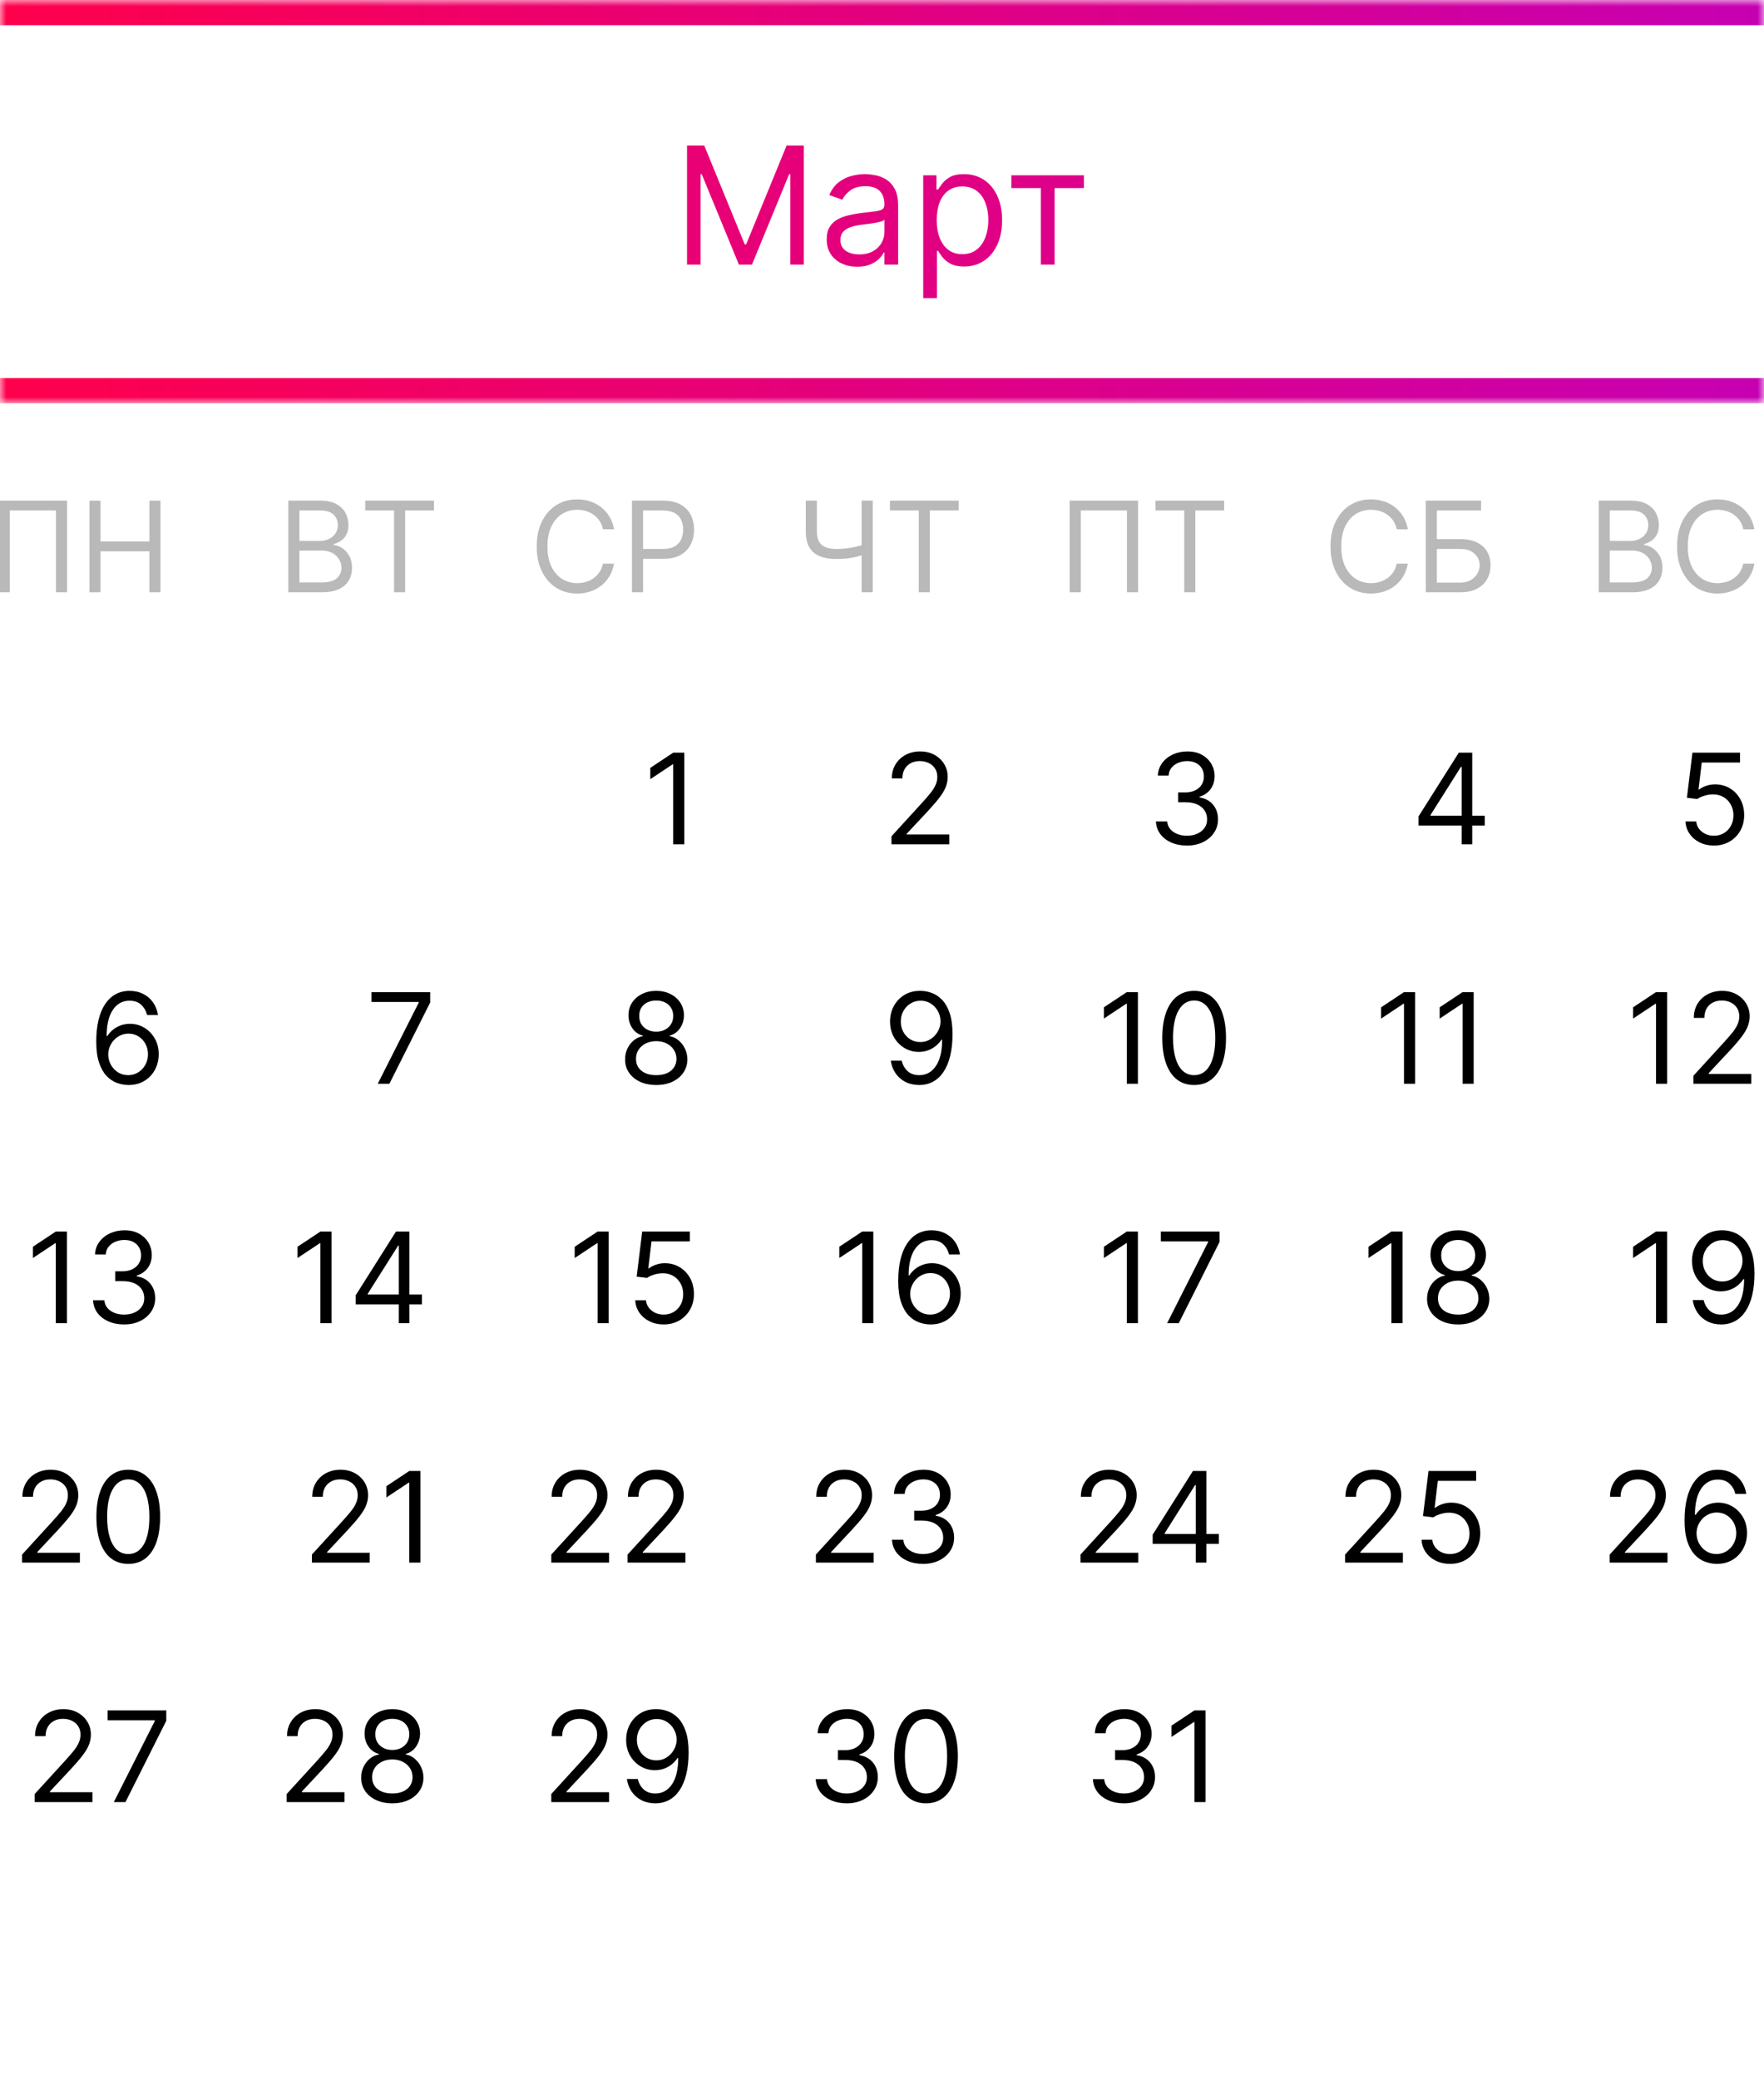 <?xml version="1.0" encoding="UTF-8"?> <svg xmlns="http://www.w3.org/2000/svg" width="140" height="165" viewBox="0 0 140 165" fill="none"><rect x="0" y="0" width="140" height="165" fill="#333333" stroke="none"/> <g clip-path="url(#clip0_1525_3372)"> <rect width="140" height="165" fill="white"></rect> <mask id="path-1-outside-1_1525_3372" maskUnits="userSpaceOnUse" x="0" y="0" width="140" height="32" fill="black"> <rect fill="white" width="140" height="32"></rect> <path d="M0 1H140V31H0V1Z"></path> </mask> <path d="M0 2H140V0H0V2ZM140 30H0V32H140V30Z" fill="url(#paint0_linear_1525_3372)" mask="url(#path-1-outside-1_1525_3372)"></path> <path d="M54.527 11.546H55.893L59.106 19.393H59.217L62.43 11.546H63.797V21H62.726V13.817H62.633L59.679 21H58.645L55.69 13.817H55.598V21H54.527V11.546ZM68.031 21.166C67.582 21.166 67.174 21.082 66.808 20.912C66.442 20.74 66.151 20.492 65.935 20.169C65.72 19.843 65.612 19.449 65.612 18.987C65.612 18.581 65.692 18.252 65.852 17.999C66.012 17.744 66.226 17.544 66.494 17.399C66.761 17.255 67.057 17.147 67.38 17.076C67.706 17.002 68.034 16.944 68.364 16.901C68.794 16.845 69.144 16.804 69.411 16.776C69.682 16.745 69.879 16.694 70.002 16.624C70.129 16.553 70.192 16.43 70.192 16.254V16.217C70.192 15.762 70.067 15.408 69.818 15.155C69.571 14.903 69.198 14.777 68.696 14.777C68.176 14.777 67.768 14.891 67.472 15.119C67.177 15.346 66.969 15.589 66.849 15.848L65.815 15.479C66 15.048 66.246 14.712 66.554 14.472C66.865 14.229 67.203 14.06 67.569 13.964C67.939 13.866 68.302 13.817 68.659 13.817C68.887 13.817 69.148 13.845 69.444 13.9C69.742 13.952 70.03 14.061 70.307 14.228C70.587 14.394 70.819 14.645 71.004 14.98C71.189 15.316 71.281 15.765 71.281 16.328V21H70.192V20.04H70.136C70.062 20.194 69.939 20.358 69.767 20.534C69.594 20.709 69.365 20.858 69.079 20.982C68.793 21.105 68.444 21.166 68.031 21.166ZM68.197 20.188C68.628 20.188 68.991 20.103 69.287 19.934C69.585 19.764 69.81 19.546 69.961 19.278C70.115 19.01 70.192 18.729 70.192 18.433V17.436C70.145 17.491 70.044 17.542 69.887 17.588C69.733 17.631 69.555 17.67 69.351 17.704C69.151 17.735 68.956 17.762 68.765 17.787C68.577 17.808 68.425 17.827 68.308 17.842C68.025 17.879 67.76 17.939 67.514 18.022C67.271 18.102 67.074 18.224 66.923 18.387C66.775 18.547 66.701 18.766 66.701 19.043C66.701 19.421 66.842 19.707 67.122 19.901C67.405 20.092 67.763 20.188 68.197 20.188ZM73.27 23.659V13.909H74.322V15.036H74.451C74.531 14.912 74.642 14.755 74.784 14.565C74.928 14.371 75.135 14.198 75.402 14.048C75.673 13.894 76.04 13.817 76.501 13.817C77.098 13.817 77.624 13.966 78.08 14.265C78.535 14.563 78.891 14.986 79.146 15.534C79.402 16.082 79.53 16.728 79.53 17.473C79.53 18.224 79.402 18.875 79.146 19.426C78.891 19.974 78.537 20.398 78.085 20.7C77.632 20.998 77.111 21.148 76.52 21.148C76.064 21.148 75.699 21.072 75.425 20.922C75.152 20.768 74.941 20.594 74.793 20.4C74.645 20.203 74.531 20.04 74.451 19.91H74.359V23.659H73.27ZM74.341 17.454C74.341 17.99 74.419 18.462 74.576 18.872C74.733 19.278 74.962 19.597 75.264 19.827C75.566 20.055 75.935 20.169 76.372 20.169C76.827 20.169 77.207 20.049 77.512 19.809C77.82 19.566 78.051 19.24 78.205 18.83C78.362 18.418 78.44 17.959 78.44 17.454C78.44 16.956 78.363 16.507 78.209 16.107C78.058 15.703 77.829 15.385 77.521 15.151C77.217 14.914 76.834 14.796 76.372 14.796C75.929 14.796 75.556 14.908 75.255 15.133C74.953 15.354 74.725 15.665 74.572 16.065C74.418 16.462 74.341 16.925 74.341 17.454ZM80.265 14.925V13.909H86.026V14.925H83.699V21H82.61V14.925H80.265Z" fill="url(#paint1_linear_1525_3372)"></path> <path d="M5.321 39.727V47H4.44V40.508H0.776V47H-0.105V39.727H5.321ZM7.097 47V39.727H7.978V42.966H11.856V39.727H12.737V47H11.856V43.747H7.978V47H7.097Z" fill="#B9B9B9"></path> <path d="M22.881 47V39.727H25.423C25.93 39.727 26.348 39.815 26.677 39.99C27.006 40.163 27.251 40.396 27.412 40.69C27.573 40.981 27.653 41.304 27.653 41.659C27.653 41.972 27.598 42.23 27.486 42.433C27.378 42.637 27.233 42.798 27.053 42.916C26.876 43.035 26.683 43.122 26.474 43.179V43.25C26.697 43.264 26.921 43.342 27.146 43.484C27.37 43.626 27.559 43.83 27.71 44.095C27.862 44.36 27.938 44.685 27.938 45.068C27.938 45.433 27.855 45.761 27.689 46.052C27.523 46.343 27.262 46.574 26.904 46.744C26.547 46.915 26.081 47 25.509 47H22.881ZM23.761 46.219H25.509C26.084 46.219 26.492 46.108 26.734 45.885C26.977 45.66 27.099 45.388 27.099 45.068C27.099 44.822 27.037 44.595 26.911 44.386C26.786 44.176 26.607 44.008 26.375 43.882C26.143 43.754 25.868 43.69 25.551 43.69H23.761V46.219ZM23.761 42.923H25.395C25.66 42.923 25.899 42.871 26.112 42.767C26.328 42.663 26.498 42.516 26.624 42.327C26.751 42.137 26.815 41.915 26.815 41.659C26.815 41.34 26.704 41.068 26.482 40.846C26.259 40.621 25.906 40.508 25.423 40.508H23.761V42.923ZM28.987 40.508V39.727H34.441V40.508H32.154V47H31.274V40.508H28.987Z" fill="#B9B9B9"></path> <path d="M48.733 42H47.852C47.8 41.747 47.709 41.524 47.579 41.332C47.451 41.141 47.295 40.98 47.11 40.849C46.928 40.717 46.725 40.617 46.503 40.551C46.28 40.485 46.048 40.452 45.807 40.452C45.367 40.452 44.968 40.563 44.61 40.785C44.255 41.008 43.972 41.336 43.761 41.769C43.553 42.202 43.449 42.734 43.449 43.364C43.449 43.993 43.553 44.525 43.761 44.958C43.972 45.391 44.255 45.719 44.61 45.942C44.968 46.164 45.367 46.276 45.807 46.276C46.048 46.276 46.28 46.242 46.503 46.176C46.725 46.11 46.928 46.012 47.11 45.881C47.295 45.749 47.451 45.587 47.579 45.395C47.709 45.201 47.8 44.978 47.852 44.727H48.733C48.667 45.099 48.546 45.432 48.371 45.725C48.196 46.019 47.978 46.269 47.717 46.474C47.457 46.678 47.164 46.833 46.84 46.94C46.518 47.046 46.174 47.099 45.807 47.099C45.187 47.099 44.635 46.948 44.152 46.645C43.669 46.342 43.289 45.911 43.012 45.352C42.735 44.794 42.597 44.131 42.597 43.364C42.597 42.597 42.735 41.934 43.012 41.375C43.289 40.816 43.669 40.385 44.152 40.082C44.635 39.779 45.187 39.628 45.807 39.628C46.174 39.628 46.518 39.681 46.84 39.788C47.164 39.894 47.457 40.05 47.717 40.256C47.978 40.46 48.196 40.709 48.371 41.002C48.546 41.293 48.667 41.626 48.733 42ZM50.156 47V39.727H52.614C53.184 39.727 53.65 39.83 54.013 40.036C54.377 40.24 54.647 40.516 54.822 40.864C54.998 41.212 55.085 41.6 55.085 42.028C55.085 42.457 54.998 42.846 54.822 43.197C54.649 43.547 54.382 43.827 54.02 44.035C53.657 44.241 53.194 44.344 52.628 44.344H50.866V43.562H52.599C52.99 43.562 53.304 43.495 53.54 43.36C53.777 43.225 53.949 43.043 54.055 42.813C54.164 42.581 54.219 42.32 54.219 42.028C54.219 41.737 54.164 41.477 54.055 41.247C53.949 41.017 53.776 40.838 53.537 40.707C53.298 40.575 52.98 40.508 52.585 40.508H51.037V47H50.156Z" fill="#B9B9B9"></path> <path d="M63.952 39.727H64.832V42.156C64.832 42.516 64.895 42.799 65.021 43.005C65.146 43.209 65.324 43.353 65.553 43.438C65.783 43.521 66.054 43.562 66.367 43.562C66.563 43.562 66.754 43.555 66.938 43.541C67.123 43.525 67.303 43.502 67.478 43.474C67.656 43.445 67.828 43.411 67.996 43.371C68.167 43.331 68.334 43.285 68.497 43.236V44.031C68.338 44.081 68.181 44.126 68.025 44.166C67.871 44.206 67.71 44.241 67.542 44.269C67.376 44.298 67.197 44.32 67.006 44.337C66.814 44.351 66.601 44.358 66.367 44.358C65.865 44.358 65.433 44.286 65.07 44.141C64.71 43.997 64.433 43.764 64.239 43.442C64.048 43.12 63.952 42.691 63.952 42.156V39.727ZM68.383 39.727H69.264V47H68.383V39.727ZM70.631 40.508V39.727H76.086V40.508H73.799V47H72.918V40.508H70.631Z" fill="#B9B9B9"></path> <path d="M90.321 39.727V47H89.44V40.508H85.776V47H84.895V39.727H90.321ZM91.7 40.508V39.727H97.154V40.508H94.867V47H93.987V40.508H91.7Z" fill="#B9B9B9"></path> <path d="M111.733 42H110.852C110.8 41.747 110.709 41.524 110.579 41.332C110.451 41.141 110.295 40.98 110.11 40.849C109.928 40.717 109.725 40.617 109.503 40.551C109.28 40.485 109.048 40.452 108.807 40.452C108.366 40.452 107.968 40.563 107.61 40.785C107.255 41.008 106.972 41.336 106.761 41.769C106.553 42.202 106.449 42.734 106.449 43.364C106.449 43.993 106.553 44.525 106.761 44.958C106.972 45.391 107.255 45.719 107.61 45.942C107.968 46.164 108.366 46.276 108.807 46.276C109.048 46.276 109.28 46.242 109.503 46.176C109.725 46.11 109.928 46.012 110.11 45.881C110.295 45.749 110.451 45.587 110.579 45.395C110.709 45.201 110.8 44.978 110.852 44.727H111.733C111.667 45.099 111.546 45.432 111.371 45.725C111.196 46.019 110.978 46.269 110.717 46.474C110.457 46.678 110.165 46.833 109.84 46.94C109.518 47.046 109.174 47.099 108.807 47.099C108.187 47.099 107.635 46.948 107.152 46.645C106.669 46.342 106.289 45.911 106.012 45.352C105.735 44.794 105.597 44.131 105.597 43.364C105.597 42.597 105.735 41.934 106.012 41.375C106.289 40.816 106.669 40.385 107.152 40.082C107.635 39.779 108.187 39.628 108.807 39.628C109.174 39.628 109.518 39.681 109.84 39.788C110.165 39.894 110.457 40.05 110.717 40.256C110.978 40.46 111.196 40.709 111.371 41.002C111.546 41.293 111.667 41.626 111.733 42ZM113.156 47V39.727H117.545V40.508H114.037V42.781H115.883C116.404 42.781 116.843 42.867 117.201 43.037C117.561 43.207 117.833 43.448 118.018 43.758C118.205 44.068 118.298 44.434 118.298 44.855C118.298 45.276 118.205 45.648 118.018 45.97C117.833 46.292 117.561 46.544 117.201 46.727C116.843 46.909 116.404 47 115.883 47H113.156ZM114.037 46.233H115.883C116.215 46.233 116.495 46.167 116.725 46.034C116.957 45.899 117.132 45.726 117.251 45.516C117.371 45.303 117.432 45.078 117.432 44.841C117.432 44.493 117.298 44.193 117.03 43.943C116.763 43.689 116.381 43.562 115.883 43.562H114.037V46.233Z" fill="#B9B9B9"></path> <path d="M126.881 47V39.727H129.423C129.93 39.727 130.348 39.815 130.677 39.99C131.006 40.163 131.251 40.396 131.412 40.69C131.573 40.981 131.653 41.304 131.653 41.659C131.653 41.972 131.598 42.23 131.487 42.433C131.378 42.637 131.233 42.798 131.053 42.916C130.876 43.035 130.683 43.122 130.474 43.179V43.25C130.697 43.264 130.921 43.342 131.146 43.484C131.371 43.626 131.559 43.83 131.71 44.095C131.862 44.36 131.938 44.685 131.938 45.068C131.938 45.433 131.855 45.761 131.689 46.052C131.523 46.343 131.262 46.574 130.904 46.744C130.547 46.915 130.081 47 129.509 47H126.881ZM127.761 46.219H129.509C130.084 46.219 130.492 46.108 130.734 45.885C130.978 45.66 131.099 45.388 131.099 45.068C131.099 44.822 131.037 44.595 130.911 44.386C130.786 44.176 130.607 44.008 130.375 43.882C130.143 43.754 129.868 43.69 129.551 43.69H127.761V46.219ZM127.761 42.923H129.395C129.66 42.923 129.899 42.871 130.112 42.767C130.328 42.663 130.498 42.516 130.624 42.327C130.751 42.137 130.815 41.915 130.815 41.659C130.815 41.34 130.704 41.068 130.482 40.846C130.259 40.621 129.906 40.508 129.423 40.508H127.761V42.923ZM139.237 42H138.356C138.304 41.747 138.213 41.524 138.083 41.332C137.955 41.141 137.799 40.98 137.614 40.849C137.432 40.717 137.229 40.617 137.007 40.551C136.784 40.485 136.552 40.452 136.311 40.452C135.87 40.452 135.471 40.563 135.114 40.785C134.759 41.008 134.476 41.336 134.265 41.769C134.057 42.202 133.953 42.734 133.953 43.364C133.953 43.993 134.057 44.525 134.265 44.958C134.476 45.391 134.759 45.719 135.114 45.942C135.471 46.164 135.87 46.276 136.311 46.276C136.552 46.276 136.784 46.242 137.007 46.176C137.229 46.11 137.432 46.012 137.614 45.881C137.799 45.749 137.955 45.587 138.083 45.395C138.213 45.201 138.304 44.978 138.356 44.727H139.237C139.171 45.099 139.05 45.432 138.875 45.725C138.699 46.019 138.482 46.269 138.221 46.474C137.961 46.678 137.668 46.833 137.344 46.94C137.022 47.046 136.678 47.099 136.311 47.099C135.69 47.099 135.139 46.948 134.656 46.645C134.173 46.342 133.793 45.911 133.516 45.352C133.239 44.794 133.1 44.131 133.1 43.364C133.1 42.597 133.239 41.934 133.516 41.375C133.793 40.816 134.173 40.385 134.656 40.082C135.139 39.779 135.69 39.628 136.311 39.628C136.678 39.628 137.022 39.681 137.344 39.788C137.668 39.894 137.961 40.05 138.221 40.256C138.482 40.46 138.699 40.709 138.875 41.002C139.05 41.293 139.171 41.626 139.237 42Z" fill="#B9B9B9"></path> <path d="M54.31 59.727V67H53.429V60.651H53.386L51.611 61.83V60.935L53.429 59.727H54.31Z" fill="black"></path> <path d="M70.753 67V66.361L73.153 63.733C73.435 63.425 73.667 63.158 73.849 62.93C74.032 62.701 74.167 62.485 74.254 62.284C74.344 62.081 74.389 61.867 74.389 61.645C74.389 61.389 74.328 61.168 74.204 60.981C74.084 60.794 73.918 60.649 73.707 60.548C73.497 60.446 73.26 60.395 72.997 60.395C72.718 60.395 72.474 60.453 72.266 60.569C72.06 60.682 71.9 60.842 71.786 61.048C71.675 61.254 71.619 61.496 71.619 61.773H70.781C70.781 61.347 70.879 60.972 71.076 60.651C71.272 60.329 71.54 60.078 71.879 59.898C72.219 59.718 72.602 59.628 73.026 59.628C73.452 59.628 73.829 59.718 74.158 59.898C74.487 60.078 74.746 60.32 74.933 60.626C75.12 60.931 75.213 61.271 75.213 61.645C75.213 61.912 75.165 62.174 75.067 62.43C74.973 62.683 74.807 62.966 74.57 63.278C74.336 63.589 74.01 63.967 73.594 64.415L71.96 66.162V66.219H75.341V67H70.753Z" fill="black"></path> <path d="M94.21 67.099C93.742 67.099 93.324 67.019 92.957 66.858C92.592 66.697 92.302 66.473 92.087 66.187C91.874 65.898 91.758 65.563 91.739 65.182H92.633C92.653 65.416 92.733 65.619 92.875 65.789C93.017 65.957 93.203 66.087 93.433 66.18C93.662 66.272 93.917 66.318 94.196 66.318C94.508 66.318 94.785 66.264 95.027 66.155C95.269 66.046 95.458 65.894 95.595 65.7C95.733 65.506 95.801 65.281 95.801 65.026C95.801 64.758 95.735 64.522 95.602 64.319C95.47 64.113 95.276 63.952 95.02 63.836C94.764 63.72 94.452 63.662 94.082 63.662H93.5V62.881H94.082C94.371 62.881 94.624 62.829 94.842 62.724C95.062 62.62 95.234 62.474 95.357 62.284C95.483 62.095 95.546 61.872 95.546 61.617C95.546 61.37 95.491 61.156 95.382 60.974C95.273 60.791 95.119 60.649 94.921 60.548C94.724 60.446 94.492 60.395 94.224 60.395C93.974 60.395 93.737 60.441 93.514 60.533C93.294 60.623 93.114 60.755 92.974 60.928C92.835 61.098 92.759 61.304 92.747 61.545H91.895C91.909 61.164 92.024 60.831 92.239 60.544C92.455 60.255 92.737 60.03 93.085 59.869C93.435 59.708 93.82 59.628 94.239 59.628C94.688 59.628 95.074 59.719 95.396 59.901C95.718 60.081 95.966 60.319 96.138 60.615C96.311 60.911 96.398 61.231 96.398 61.574C96.398 61.983 96.29 62.333 96.075 62.621C95.862 62.91 95.572 63.11 95.204 63.222V63.278C95.664 63.354 96.022 63.55 96.281 63.864C96.539 64.177 96.668 64.564 96.668 65.026C96.668 65.421 96.56 65.776 96.344 66.091C96.131 66.403 95.84 66.65 95.471 66.829C95.102 67.01 94.681 67.099 94.21 67.099Z" fill="black"></path> <path d="M112.582 65.508V64.784L115.778 59.727H116.304V60.849H115.949L113.534 64.671V64.727H117.838V65.508H112.582ZM116.006 67V65.288V64.951V59.727H116.844V67H116.006Z" fill="black"></path> <path d="M136.026 67.099C135.609 67.099 135.234 67.017 134.9 66.851C134.566 66.685 134.299 66.458 134.097 66.169C133.896 65.88 133.786 65.551 133.767 65.182H134.619C134.652 65.511 134.802 65.783 135.067 65.999C135.334 66.212 135.654 66.318 136.026 66.318C136.324 66.318 136.589 66.248 136.821 66.109C137.055 65.969 137.239 65.777 137.371 65.533C137.506 65.287 137.574 65.009 137.574 64.699C137.574 64.382 137.504 64.099 137.364 63.85C137.227 63.599 137.038 63.401 136.796 63.257C136.555 63.113 136.279 63.039 135.969 63.037C135.746 63.035 135.518 63.069 135.283 63.14C135.049 63.209 134.856 63.297 134.705 63.406L133.881 63.307L134.321 59.727H138.099V60.508H135.06L134.804 62.653H134.847C134.996 62.535 135.183 62.437 135.408 62.359C135.633 62.281 135.867 62.242 136.111 62.242C136.556 62.242 136.952 62.348 137.3 62.561C137.651 62.772 137.925 63.061 138.124 63.428C138.326 63.794 138.426 64.213 138.426 64.685C138.426 65.149 138.322 65.563 138.114 65.928C137.908 66.29 137.624 66.576 137.261 66.787C136.899 66.995 136.487 67.099 136.026 67.099Z" fill="black"></path> <path d="M10.168 86.099C9.869 86.095 9.571 86.038 9.273 85.929C8.974 85.82 8.702 85.637 8.456 85.379C8.21 85.118 8.012 84.767 7.863 84.324C7.714 83.879 7.639 83.32 7.639 82.648C7.639 82.004 7.7 81.433 7.82 80.936C7.941 80.437 8.116 80.016 8.346 79.675C8.576 79.332 8.853 79.072 9.177 78.894C9.504 78.717 9.872 78.628 10.281 78.628C10.688 78.628 11.051 78.71 11.368 78.873C11.688 79.034 11.948 79.259 12.149 79.548C12.35 79.836 12.481 80.169 12.54 80.546H11.673C11.593 80.219 11.437 79.948 11.204 79.732C10.973 79.517 10.665 79.409 10.281 79.409C9.718 79.409 9.274 79.654 8.95 80.144C8.628 80.634 8.465 81.322 8.463 82.207H8.52C8.652 82.006 8.81 81.835 8.992 81.692C9.177 81.548 9.38 81.437 9.603 81.359C9.826 81.281 10.061 81.242 10.31 81.242C10.726 81.242 11.107 81.346 11.453 81.554C11.799 81.76 12.076 82.045 12.284 82.41C12.492 82.772 12.597 83.188 12.597 83.656C12.597 84.106 12.496 84.518 12.295 84.892C12.094 85.264 11.811 85.56 11.446 85.78C11.084 85.998 10.658 86.104 10.168 86.099ZM10.168 85.318C10.466 85.318 10.733 85.244 10.97 85.094C11.209 84.945 11.398 84.745 11.535 84.494C11.675 84.243 11.744 83.964 11.744 83.656C11.744 83.356 11.677 83.082 11.542 82.836C11.409 82.587 11.226 82.39 10.992 82.243C10.759 82.096 10.494 82.023 10.196 82.023C9.971 82.023 9.762 82.068 9.567 82.158C9.373 82.245 9.203 82.366 9.056 82.52C8.912 82.674 8.798 82.85 8.715 83.049C8.632 83.246 8.591 83.453 8.591 83.671C8.591 83.959 8.658 84.229 8.793 84.48C8.931 84.731 9.118 84.933 9.354 85.087C9.594 85.241 9.865 85.318 10.168 85.318Z" fill="black"></path> <path d="M29.98 86L33.233 79.565V79.508H29.483V78.727H34.142V79.551L30.903 86H29.98Z" fill="black"></path> <path d="M52.082 86.099C51.595 86.099 51.164 86.013 50.79 85.84C50.418 85.665 50.128 85.425 49.92 85.119C49.711 84.812 49.608 84.461 49.611 84.068C49.608 83.76 49.669 83.476 49.792 83.216C49.915 82.953 50.083 82.734 50.296 82.559C50.512 82.381 50.752 82.269 51.017 82.222V82.179C50.669 82.089 50.392 81.894 50.186 81.593C49.98 81.29 49.878 80.945 49.881 80.56C49.878 80.19 49.972 79.86 50.161 79.569C50.351 79.278 50.611 79.048 50.943 78.88C51.276 78.712 51.656 78.628 52.082 78.628C52.504 78.628 52.88 78.712 53.212 78.88C53.543 79.048 53.803 79.278 53.993 79.569C54.185 79.86 54.282 80.19 54.284 80.56C54.282 80.945 54.176 81.29 53.968 81.593C53.762 81.894 53.489 82.089 53.148 82.179V82.222C53.41 82.269 53.647 82.381 53.858 82.559C54.069 82.734 54.237 82.953 54.362 83.216C54.488 83.476 54.552 83.76 54.554 84.068C54.552 84.461 54.445 84.812 54.234 85.119C54.026 85.425 53.736 85.665 53.364 85.84C52.995 86.013 52.568 86.099 52.082 86.099ZM52.082 85.318C52.411 85.318 52.696 85.265 52.935 85.158C53.174 85.052 53.358 84.901 53.489 84.707C53.619 84.513 53.685 84.286 53.688 84.026C53.685 83.751 53.614 83.508 53.474 83.298C53.335 83.087 53.144 82.921 52.903 82.8C52.664 82.68 52.39 82.619 52.082 82.619C51.772 82.619 51.495 82.68 51.251 82.8C51.01 82.921 50.819 83.087 50.68 83.298C50.542 83.508 50.475 83.751 50.477 84.026C50.475 84.286 50.538 84.513 50.666 84.707C50.796 84.901 50.981 85.052 51.223 85.158C51.465 85.265 51.751 85.318 52.082 85.318ZM52.082 81.867C52.343 81.867 52.574 81.814 52.775 81.71C52.978 81.606 53.138 81.46 53.254 81.273C53.37 81.086 53.429 80.867 53.432 80.617C53.429 80.37 53.371 80.156 53.258 79.974C53.144 79.789 52.987 79.647 52.785 79.548C52.584 79.446 52.35 79.395 52.082 79.395C51.81 79.395 51.572 79.446 51.369 79.548C51.165 79.647 51.008 79.789 50.896 79.974C50.785 80.156 50.731 80.37 50.733 80.617C50.731 80.867 50.786 81.086 50.9 81.273C51.016 81.46 51.176 81.606 51.379 81.71C51.583 81.814 51.817 81.867 52.082 81.867Z" fill="black"></path> <path d="M73.068 78.628C73.367 78.63 73.665 78.687 73.963 78.798C74.261 78.91 74.534 79.094 74.78 79.352C75.026 79.608 75.224 79.957 75.373 80.4C75.522 80.843 75.597 81.398 75.597 82.065C75.597 82.712 75.535 83.286 75.412 83.788C75.291 84.287 75.116 84.709 74.886 85.052C74.659 85.395 74.382 85.656 74.055 85.833C73.731 86.011 73.364 86.099 72.954 86.099C72.547 86.099 72.184 86.019 71.864 85.858C71.547 85.695 71.287 85.469 71.083 85.18C70.882 84.888 70.753 84.551 70.696 84.168H71.562C71.641 84.501 71.796 84.777 72.028 84.995C72.262 85.21 72.571 85.318 72.954 85.318C73.516 85.318 73.958 85.073 74.283 84.583C74.609 84.093 74.773 83.401 74.773 82.506H74.716C74.583 82.704 74.426 82.876 74.244 83.021C74.061 83.165 73.859 83.276 73.636 83.354C73.414 83.433 73.177 83.472 72.926 83.472C72.51 83.472 72.127 83.369 71.779 83.163C71.433 82.954 71.156 82.669 70.948 82.307C70.742 81.942 70.639 81.526 70.639 81.057C70.639 80.612 70.739 80.204 70.938 79.835C71.139 79.463 71.421 79.168 71.783 78.947C72.147 78.727 72.576 78.621 73.068 78.628ZM73.068 79.409C72.77 79.409 72.501 79.484 72.262 79.633C72.025 79.78 71.837 79.978 71.697 80.229C71.56 80.478 71.492 80.754 71.492 81.057C71.492 81.36 71.558 81.636 71.69 81.884C71.825 82.13 72.009 82.327 72.241 82.474C72.475 82.618 72.742 82.69 73.04 82.69C73.265 82.69 73.474 82.647 73.668 82.559C73.862 82.469 74.032 82.347 74.176 82.193C74.323 82.037 74.438 81.861 74.521 81.664C74.603 81.465 74.645 81.258 74.645 81.043C74.645 80.758 74.576 80.492 74.439 80.244C74.304 79.995 74.117 79.794 73.878 79.64C73.641 79.486 73.371 79.409 73.068 79.409Z" fill="black"></path> <path d="M90.31 78.727V86H89.429V79.651H89.386L87.611 80.829V79.935L89.429 78.727H90.31ZM94.773 86.099C94.238 86.099 93.783 85.954 93.406 85.663C93.03 85.369 92.742 84.944 92.543 84.388C92.344 83.829 92.245 83.154 92.245 82.364C92.245 81.578 92.344 80.906 92.543 80.35C92.745 79.791 93.033 79.365 93.41 79.072C93.789 78.776 94.243 78.628 94.773 78.628C95.304 78.628 95.757 78.776 96.133 79.072C96.512 79.365 96.801 79.791 97 80.35C97.201 80.906 97.302 81.578 97.302 82.364C97.302 83.154 97.202 83.829 97.004 84.388C96.805 84.944 96.517 85.369 96.141 85.663C95.764 85.954 95.308 86.099 94.773 86.099ZM94.773 85.318C95.304 85.318 95.716 85.062 96.009 84.551C96.303 84.04 96.45 83.311 96.45 82.364C96.45 81.734 96.382 81.198 96.247 80.755C96.115 80.312 95.923 79.975 95.672 79.743C95.423 79.511 95.124 79.395 94.773 79.395C94.248 79.395 93.837 79.654 93.541 80.173C93.245 80.689 93.097 81.419 93.097 82.364C93.097 82.993 93.164 83.528 93.296 83.969C93.429 84.409 93.619 84.744 93.868 84.974C94.119 85.203 94.421 85.318 94.773 85.318Z" fill="black"></path> <path d="M112.31 78.727V86H111.429V79.651H111.386L109.611 80.829V79.935L111.429 78.727H112.31ZM116.958 78.727V86H116.077V79.651H116.035L114.259 80.829V79.935L116.077 78.727H116.958Z" fill="black"></path> <path d="M132.31 78.727V86H131.429V79.651H131.386L129.611 80.829V79.935L131.429 78.727H132.31ZM134.401 86V85.361L136.802 82.733C137.084 82.425 137.316 82.158 137.498 81.93C137.68 81.701 137.815 81.485 137.903 81.284C137.993 81.081 138.038 80.867 138.038 80.645C138.038 80.389 137.976 80.168 137.853 79.981C137.732 79.794 137.567 79.649 137.356 79.548C137.145 79.446 136.908 79.395 136.646 79.395C136.366 79.395 136.122 79.453 135.914 79.569C135.708 79.683 135.548 79.842 135.435 80.048C135.323 80.254 135.268 80.496 135.268 80.773H134.43C134.43 80.347 134.528 79.972 134.724 79.651C134.921 79.329 135.188 79.078 135.527 78.898C135.868 78.718 136.25 78.628 136.674 78.628C137.1 78.628 137.478 78.718 137.807 78.898C138.136 79.078 138.394 79.32 138.581 79.626C138.768 79.931 138.862 80.271 138.862 80.645C138.862 80.912 138.813 81.174 138.716 81.43C138.621 81.683 138.455 81.966 138.219 82.278C137.984 82.588 137.659 82.967 137.242 83.415L135.609 85.162V85.219H138.989V86H134.401Z" fill="black"></path> <path d="M5.31 97.727V105H4.429V98.651H4.386L2.611 99.829V98.935L4.429 97.727H5.31ZM9.859 105.099C9.39 105.099 8.972 105.019 8.605 104.858C8.241 104.697 7.951 104.473 7.735 104.187C7.522 103.898 7.406 103.563 7.387 103.182H8.282C8.301 103.416 8.381 103.619 8.523 103.789C8.665 103.957 8.851 104.087 9.081 104.18C9.311 104.272 9.565 104.318 9.844 104.318C10.157 104.318 10.434 104.264 10.675 104.155C10.917 104.046 11.106 103.894 11.244 103.7C11.381 103.506 11.45 103.281 11.45 103.026C11.45 102.758 11.383 102.522 11.251 102.319C11.118 102.113 10.924 101.952 10.668 101.836C10.413 101.72 10.1 101.662 9.731 101.662H9.148V100.881H9.731C10.02 100.881 10.273 100.829 10.491 100.724C10.711 100.62 10.883 100.473 11.006 100.284C11.131 100.095 11.194 99.872 11.194 99.617C11.194 99.37 11.139 99.156 11.03 98.974C10.922 98.791 10.768 98.649 10.569 98.548C10.372 98.446 10.14 98.395 9.873 98.395C9.622 98.395 9.385 98.441 9.163 98.533C8.942 98.623 8.763 98.755 8.623 98.928C8.483 99.098 8.407 99.304 8.396 99.546H7.543C7.558 99.164 7.672 98.831 7.888 98.544C8.103 98.255 8.385 98.03 8.733 97.869C9.083 97.708 9.468 97.628 9.887 97.628C10.337 97.628 10.723 97.719 11.045 97.901C11.367 98.081 11.614 98.319 11.787 98.615C11.96 98.911 12.046 99.231 12.046 99.574C12.046 99.983 11.938 100.333 11.723 100.621C11.51 100.91 11.22 101.11 10.853 101.222V101.278C11.312 101.354 11.671 101.549 11.929 101.864C12.187 102.177 12.316 102.564 12.316 103.026C12.316 103.421 12.208 103.776 11.993 104.091C11.78 104.403 11.489 104.65 11.119 104.83C10.75 105.009 10.33 105.099 9.859 105.099Z" fill="black"></path> <path d="M26.31 97.727V105H25.429V98.651H25.386L23.611 99.829V98.935L25.429 97.727H26.31ZM28.231 103.509V102.784L31.427 97.727H31.952V98.849H31.597L29.183 102.67V102.727H33.486V103.509H28.231ZM31.654 105V103.288V102.951V97.727H32.492V105H31.654Z" fill="black"></path> <path d="M48.31 97.727V105H47.429V98.651H47.386L45.611 99.829V98.935L47.429 97.727H48.31ZM52.674 105.099C52.257 105.099 51.882 105.017 51.548 104.851C51.215 104.685 50.947 104.458 50.746 104.169C50.544 103.88 50.434 103.551 50.416 103.182H51.268C51.301 103.511 51.45 103.783 51.715 103.999C51.983 104.212 52.302 104.318 52.674 104.318C52.972 104.318 53.237 104.248 53.469 104.109C53.704 103.969 53.887 103.777 54.02 103.533C54.155 103.287 54.222 103.009 54.222 102.699C54.222 102.382 54.153 102.099 54.013 101.85C53.876 101.599 53.686 101.402 53.445 101.257C53.203 101.113 52.927 101.039 52.617 101.037C52.395 101.035 52.166 101.069 51.932 101.14C51.697 101.209 51.505 101.297 51.353 101.406L50.529 101.307L50.969 97.727H54.748V98.508H51.708L51.452 100.653H51.495C51.644 100.535 51.831 100.437 52.056 100.359C52.281 100.281 52.515 100.241 52.759 100.241C53.204 100.241 53.601 100.348 53.949 100.561C54.299 100.772 54.574 101.061 54.773 101.428C54.974 101.795 55.075 102.214 55.075 102.685C55.075 103.149 54.97 103.563 54.762 103.928C54.556 104.29 54.272 104.576 53.91 104.787C53.548 104.995 53.136 105.099 52.674 105.099Z" fill="black"></path> <path d="M69.31 97.727V105H68.429V98.651H68.386L66.611 99.829V98.935L68.429 97.727H69.31ZM73.816 105.099C73.518 105.095 73.219 105.038 72.921 104.929C72.623 104.82 72.351 104.637 72.104 104.379C71.858 104.118 71.66 103.767 71.511 103.324C71.362 102.879 71.288 102.32 71.288 101.648C71.288 101.004 71.348 100.433 71.469 99.936C71.59 99.437 71.765 99.016 71.994 98.675C72.224 98.332 72.501 98.072 72.825 97.894C73.152 97.717 73.52 97.628 73.93 97.628C74.337 97.628 74.699 97.71 75.016 97.873C75.336 98.034 75.596 98.259 75.798 98.548C75.999 98.836 76.129 99.169 76.188 99.546H75.322C75.241 99.219 75.085 98.948 74.853 98.732C74.621 98.517 74.313 98.409 73.93 98.409C73.366 98.409 72.922 98.654 72.598 99.144C72.276 99.634 72.114 100.322 72.112 101.207H72.168C72.301 101.006 72.458 100.835 72.641 100.692C72.825 100.548 73.029 100.437 73.251 100.359C73.474 100.281 73.71 100.241 73.958 100.241C74.375 100.241 74.756 100.346 75.102 100.554C75.447 100.76 75.724 101.045 75.933 101.41C76.141 101.772 76.245 102.188 76.245 102.656C76.245 103.106 76.144 103.518 75.943 103.892C75.742 104.264 75.459 104.56 75.094 104.78C74.732 104.998 74.306 105.104 73.816 105.099ZM73.816 104.318C74.114 104.318 74.382 104.244 74.619 104.094C74.858 103.945 75.046 103.745 75.183 103.494C75.323 103.243 75.393 102.964 75.393 102.656C75.393 102.356 75.325 102.082 75.19 101.836C75.058 101.587 74.874 101.39 74.64 101.243C74.408 101.096 74.143 101.023 73.844 101.023C73.62 101.023 73.41 101.068 73.216 101.158C73.022 101.245 72.851 101.366 72.704 101.52C72.56 101.674 72.447 101.85 72.364 102.049C72.281 102.246 72.239 102.453 72.239 102.67C72.239 102.959 72.307 103.229 72.442 103.48C72.579 103.731 72.766 103.933 73.003 104.087C73.242 104.241 73.513 104.318 73.816 104.318Z" fill="black"></path> <path d="M90.31 97.727V105H89.429V98.651H89.386L87.611 99.829V98.935L89.429 97.727H90.31ZM92.629 105L95.881 98.565V98.508H92.131V97.727H96.79V98.551L93.552 105H92.629Z" fill="black"></path> <path d="M111.31 97.727V105H110.429V98.651H110.386L108.611 99.829V98.935L110.429 97.727H111.31ZM115.731 105.099C115.243 105.099 114.812 105.013 114.438 104.84C114.067 104.665 113.777 104.425 113.568 104.119C113.36 103.812 113.257 103.461 113.259 103.068C113.257 102.76 113.317 102.476 113.44 102.216C113.563 101.953 113.732 101.734 113.945 101.559C114.16 101.381 114.4 101.269 114.665 101.222V101.179C114.317 101.089 114.04 100.894 113.835 100.593C113.629 100.29 113.527 99.945 113.529 99.56C113.527 99.19 113.62 98.86 113.81 98.569C113.999 98.278 114.259 98.048 114.591 97.88C114.925 97.712 115.305 97.628 115.731 97.628C116.152 97.628 116.529 97.712 116.86 97.88C117.192 98.048 117.452 98.278 117.641 98.569C117.833 98.86 117.93 99.19 117.933 99.56C117.93 99.945 117.825 100.29 117.616 100.593C117.411 100.894 117.137 101.089 116.796 101.179V101.222C117.059 101.269 117.296 101.381 117.506 101.559C117.717 101.734 117.885 101.953 118.011 102.216C118.136 102.476 118.2 102.76 118.202 103.068C118.2 103.461 118.094 103.812 117.883 104.119C117.674 104.425 117.384 104.665 117.013 104.84C116.643 105.013 116.216 105.099 115.731 105.099ZM115.731 104.318C116.06 104.318 116.344 104.265 116.583 104.158C116.822 104.052 117.007 103.902 117.137 103.707C117.267 103.513 117.334 103.286 117.336 103.026C117.334 102.751 117.263 102.508 117.123 102.298C116.983 102.087 116.793 101.921 116.551 101.8C116.312 101.68 116.039 101.619 115.731 101.619C115.421 101.619 115.144 101.68 114.9 101.8C114.658 101.921 114.468 102.087 114.328 102.298C114.191 102.508 114.123 102.751 114.126 103.026C114.123 103.286 114.186 103.513 114.314 103.707C114.444 103.902 114.63 104.052 114.871 104.158C115.113 104.265 115.399 104.318 115.731 104.318ZM115.731 100.866C115.991 100.866 116.222 100.814 116.423 100.71C116.627 100.606 116.787 100.46 116.903 100.273C117.019 100.086 117.078 99.867 117.08 99.617C117.078 99.37 117.02 99.156 116.906 98.974C116.793 98.789 116.635 98.647 116.434 98.548C116.233 98.446 115.998 98.395 115.731 98.395C115.459 98.395 115.221 98.446 115.017 98.548C114.813 98.647 114.656 98.789 114.545 98.974C114.433 99.156 114.379 99.37 114.381 99.617C114.379 99.867 114.435 100.086 114.548 100.273C114.664 100.46 114.824 100.606 115.028 100.71C115.231 100.814 115.466 100.866 115.731 100.866Z" fill="black"></path> <path d="M132.31 97.727V105H131.429V98.651H131.386L129.611 99.829V98.935L131.429 97.727H132.31ZM136.717 97.628C137.015 97.63 137.313 97.687 137.612 97.798C137.91 97.91 138.182 98.094 138.428 98.352C138.674 98.608 138.872 98.957 139.021 99.4C139.17 99.843 139.245 100.398 139.245 101.065C139.245 101.712 139.183 102.286 139.06 102.788C138.94 103.287 138.764 103.709 138.535 104.052C138.308 104.395 138.031 104.656 137.704 104.833C137.379 105.011 137.013 105.099 136.603 105.099C136.196 105.099 135.832 105.019 135.513 104.858C135.196 104.695 134.935 104.469 134.732 104.18C134.53 103.888 134.401 103.551 134.344 103.168H135.211C135.289 103.501 135.444 103.777 135.676 103.995C135.911 104.21 136.219 104.318 136.603 104.318C137.164 104.318 137.607 104.073 137.931 103.583C138.258 103.093 138.421 102.401 138.421 101.506H138.364C138.232 101.705 138.074 101.876 137.892 102.021C137.71 102.165 137.507 102.276 137.285 102.354C137.062 102.433 136.826 102.472 136.575 102.472C136.158 102.472 135.776 102.369 135.428 102.163C135.082 101.954 134.805 101.669 134.597 101.307C134.391 100.942 134.288 100.526 134.288 100.057C134.288 99.612 134.387 99.204 134.586 98.835C134.787 98.463 135.069 98.168 135.431 97.947C135.796 97.727 136.224 97.621 136.717 97.628ZM136.717 98.409C136.418 98.409 136.15 98.484 135.911 98.633C135.674 98.78 135.486 98.978 135.346 99.229C135.209 99.478 135.14 99.754 135.14 100.057C135.14 100.36 135.206 100.636 135.339 100.884C135.474 101.13 135.657 101.327 135.889 101.474C136.124 101.618 136.39 101.69 136.688 101.69C136.913 101.69 137.123 101.647 137.317 101.559C137.511 101.469 137.68 101.347 137.825 101.193C137.971 101.037 138.086 100.861 138.169 100.664C138.252 100.465 138.293 100.258 138.293 100.043C138.293 99.758 138.225 99.492 138.087 99.244C137.952 98.995 137.765 98.794 137.526 98.64C137.29 98.486 137.02 98.409 136.717 98.409Z" fill="black"></path> <path d="M1.753 124V123.361L4.153 120.733C4.435 120.425 4.667 120.158 4.849 119.93C5.032 119.701 5.167 119.485 5.254 119.284C5.344 119.08 5.389 118.867 5.389 118.645C5.389 118.389 5.328 118.168 5.205 117.981C5.084 117.794 4.918 117.649 4.707 117.548C4.497 117.446 4.26 117.395 3.997 117.395C3.718 117.395 3.474 117.453 3.266 117.569C3.06 117.683 2.9 117.842 2.786 118.048C2.675 118.254 2.619 118.496 2.619 118.773H1.781C1.781 118.347 1.879 117.973 2.076 117.651C2.272 117.329 2.54 117.078 2.879 116.898C3.219 116.718 3.602 116.628 4.026 116.628C4.452 116.628 4.829 116.718 5.158 116.898C5.487 117.078 5.745 117.32 5.933 117.626C6.12 117.931 6.213 118.271 6.213 118.645C6.213 118.912 6.165 119.174 6.067 119.43C5.973 119.683 5.807 119.966 5.57 120.278C5.336 120.589 5.01 120.967 4.594 121.415L2.96 123.162V123.219H6.341V124H1.753ZM10.18 124.099C9.645 124.099 9.189 123.954 8.812 123.663C8.436 123.369 8.148 122.944 7.95 122.388C7.751 121.829 7.651 121.154 7.651 120.364C7.651 119.578 7.751 118.906 7.95 118.35C8.151 117.791 8.44 117.365 8.816 117.072C9.195 116.776 9.649 116.628 10.18 116.628C10.71 116.628 11.163 116.776 11.54 117.072C11.919 117.365 12.207 117.791 12.406 118.35C12.607 118.906 12.708 119.578 12.708 120.364C12.708 121.154 12.609 121.829 12.41 122.388C12.211 122.944 11.923 123.369 11.547 123.663C11.171 123.954 10.715 124.099 10.18 124.099ZM10.18 123.318C10.71 123.318 11.122 123.062 11.415 122.551C11.709 122.04 11.856 121.311 11.856 120.364C11.856 119.734 11.788 119.198 11.653 118.755C11.521 118.312 11.329 117.975 11.078 117.743C10.829 117.511 10.53 117.395 10.18 117.395C9.654 117.395 9.243 117.654 8.947 118.173C8.652 118.689 8.504 119.419 8.504 120.364C8.504 120.993 8.57 121.528 8.702 121.969C8.835 122.409 9.026 122.744 9.274 122.974C9.525 123.203 9.827 123.318 10.18 123.318Z" fill="black"></path> <path d="M24.753 124V123.361L27.153 120.733C27.435 120.425 27.667 120.158 27.849 119.93C28.032 119.701 28.167 119.485 28.254 119.284C28.344 119.08 28.389 118.867 28.389 118.645C28.389 118.389 28.328 118.168 28.204 117.981C28.084 117.794 27.918 117.649 27.707 117.548C27.497 117.446 27.26 117.395 26.997 117.395C26.718 117.395 26.474 117.453 26.266 117.569C26.06 117.683 25.9 117.842 25.786 118.048C25.675 118.254 25.619 118.496 25.619 118.773H24.781C24.781 118.347 24.88 117.973 25.076 117.651C25.273 117.329 25.54 117.078 25.879 116.898C26.22 116.718 26.602 116.628 27.026 116.628C27.452 116.628 27.829 116.718 28.158 116.898C28.488 117.078 28.745 117.32 28.933 117.626C29.12 117.931 29.213 118.271 29.213 118.645C29.213 118.912 29.165 119.174 29.067 119.43C28.973 119.683 28.807 119.966 28.57 120.278C28.336 120.589 28.01 120.967 27.594 121.415L25.96 123.162V123.219H29.341V124H24.753ZM33.364 116.727V124H32.484V117.651H32.441L30.666 118.83V117.935L32.484 116.727H33.364Z" fill="black"></path> <path d="M43.753 124V123.361L46.153 120.733C46.435 120.425 46.667 120.158 46.849 119.93C47.032 119.701 47.167 119.485 47.254 119.284C47.344 119.08 47.389 118.867 47.389 118.645C47.389 118.389 47.328 118.168 47.205 117.981C47.084 117.794 46.918 117.649 46.707 117.548C46.497 117.446 46.26 117.395 45.997 117.395C45.718 117.395 45.474 117.453 45.266 117.569C45.06 117.683 44.9 117.842 44.786 118.048C44.675 118.254 44.619 118.496 44.619 118.773H43.781C43.781 118.347 43.88 117.973 44.076 117.651C44.273 117.329 44.54 117.078 44.879 116.898C45.219 116.718 45.602 116.628 46.026 116.628C46.452 116.628 46.829 116.718 47.158 116.898C47.487 117.078 47.745 117.32 47.932 117.626C48.12 117.931 48.213 118.271 48.213 118.645C48.213 118.912 48.164 119.174 48.068 119.43C47.973 119.683 47.807 119.966 47.57 120.278C47.336 120.589 47.01 120.967 46.594 121.415L44.96 123.162V123.219H48.341V124H43.753ZM49.807 124V123.361L52.208 120.733C52.49 120.425 52.722 120.158 52.904 119.93C53.086 119.701 53.221 119.485 53.309 119.284C53.399 119.08 53.444 118.867 53.444 118.645C53.444 118.389 53.382 118.168 53.259 117.981C53.139 117.794 52.973 117.649 52.762 117.548C52.551 117.446 52.315 117.395 52.052 117.395C51.773 117.395 51.529 117.453 51.32 117.569C51.114 117.683 50.955 117.842 50.841 118.048C50.73 118.254 50.674 118.496 50.674 118.773H49.836C49.836 118.347 49.934 117.973 50.131 117.651C50.327 117.329 50.595 117.078 50.933 116.898C51.274 116.718 51.657 116.628 52.08 116.628C52.506 116.628 52.884 116.718 53.213 116.898C53.542 117.078 53.8 117.32 53.987 117.626C54.174 117.931 54.268 118.271 54.268 118.645C54.268 118.912 54.219 119.174 54.122 119.43C54.028 119.683 53.862 119.966 53.625 120.278C53.391 120.589 53.065 120.967 52.648 121.415L51.015 123.162V123.219H54.396V124H49.807Z" fill="black"></path> <path d="M64.753 124V123.361L67.153 120.733C67.435 120.425 67.667 120.158 67.849 119.93C68.032 119.701 68.167 119.485 68.254 119.284C68.344 119.08 68.389 118.867 68.389 118.645C68.389 118.389 68.328 118.168 68.204 117.981C68.084 117.794 67.918 117.649 67.707 117.548C67.497 117.446 67.26 117.395 66.997 117.395C66.718 117.395 66.474 117.453 66.266 117.569C66.06 117.683 65.9 117.842 65.786 118.048C65.675 118.254 65.619 118.496 65.619 118.773H64.781C64.781 118.347 64.879 117.973 65.076 117.651C65.272 117.329 65.54 117.078 65.879 116.898C66.219 116.718 66.602 116.628 67.026 116.628C67.452 116.628 67.829 116.718 68.158 116.898C68.487 117.078 68.746 117.32 68.933 117.626C69.12 117.931 69.213 118.271 69.213 118.645C69.213 118.912 69.165 119.174 69.067 119.43C68.973 119.683 68.807 119.966 68.57 120.278C68.336 120.589 68.01 120.967 67.594 121.415L65.96 123.162V123.219H69.341V124H64.753ZM73.265 124.099C72.796 124.099 72.378 124.019 72.011 123.858C71.647 123.697 71.357 123.473 71.141 123.187C70.928 122.898 70.812 122.563 70.793 122.182H71.688C71.707 122.416 71.788 122.619 71.93 122.789C72.072 122.957 72.258 123.087 72.487 123.18C72.717 123.272 72.971 123.318 73.251 123.318C73.563 123.318 73.84 123.264 74.082 123.155C74.323 123.046 74.513 122.894 74.65 122.7C74.787 122.506 74.856 122.281 74.856 122.026C74.856 121.758 74.79 121.522 74.657 121.319C74.524 121.113 74.33 120.952 74.075 120.836C73.819 120.72 73.506 120.662 73.137 120.662H72.555V119.881H73.137C73.426 119.881 73.679 119.829 73.897 119.724C74.117 119.62 74.289 119.473 74.412 119.284C74.537 119.095 74.6 118.872 74.6 118.616C74.6 118.37 74.546 118.156 74.437 117.974C74.328 117.791 74.174 117.649 73.975 117.548C73.779 117.446 73.547 117.395 73.279 117.395C73.028 117.395 72.791 117.441 72.569 117.533C72.349 117.623 72.169 117.755 72.029 117.928C71.889 118.098 71.814 118.304 71.802 118.545H70.95C70.964 118.164 71.079 117.83 71.294 117.544C71.51 117.255 71.791 117.03 72.139 116.869C72.49 116.708 72.874 116.628 73.293 116.628C73.743 116.628 74.129 116.719 74.451 116.901C74.773 117.081 75.02 117.319 75.193 117.615C75.366 117.911 75.452 118.231 75.452 118.574C75.452 118.983 75.345 119.333 75.129 119.621C74.916 119.91 74.626 120.11 74.259 120.222V120.278C74.719 120.354 75.077 120.549 75.335 120.864C75.593 121.177 75.722 121.564 75.722 122.026C75.722 122.421 75.615 122.776 75.399 123.091C75.186 123.403 74.895 123.65 74.526 123.83C74.156 124.009 73.736 124.099 73.265 124.099Z" fill="black"></path> <path d="M85.753 124V123.361L88.153 120.733C88.435 120.425 88.667 120.158 88.849 119.93C89.032 119.701 89.167 119.485 89.254 119.284C89.344 119.08 89.389 118.867 89.389 118.645C89.389 118.389 89.328 118.168 89.204 117.981C89.084 117.794 88.918 117.649 88.707 117.548C88.497 117.446 88.26 117.395 87.997 117.395C87.718 117.395 87.474 117.453 87.266 117.569C87.06 117.683 86.9 117.842 86.786 118.048C86.675 118.254 86.619 118.496 86.619 118.773H85.781C85.781 118.347 85.879 117.973 86.076 117.651C86.272 117.329 86.54 117.078 86.879 116.898C87.219 116.718 87.602 116.628 88.026 116.628C88.452 116.628 88.829 116.718 89.158 116.898C89.487 117.078 89.746 117.32 89.933 117.626C90.12 117.931 90.213 118.271 90.213 118.645C90.213 118.912 90.165 119.174 90.067 119.43C89.973 119.683 89.807 119.966 89.57 120.278C89.336 120.589 89.01 120.967 88.594 121.415L86.96 123.162V123.219H90.341V124H85.753ZM91.481 122.509V121.784L94.677 116.727H95.202V117.849H94.847L92.433 121.67V121.727H96.737V122.509H91.481ZM94.904 124V122.288V121.951V116.727H95.742V124H94.904Z" fill="black"></path> <path d="M106.753 124V123.361L109.153 120.733C109.435 120.425 109.667 120.158 109.849 119.93C110.032 119.701 110.167 119.485 110.254 119.284C110.344 119.08 110.389 118.867 110.389 118.645C110.389 118.389 110.328 118.168 110.205 117.981C110.084 117.794 109.918 117.649 109.707 117.548C109.497 117.446 109.26 117.395 108.997 117.395C108.718 117.395 108.474 117.453 108.266 117.569C108.06 117.683 107.9 117.842 107.786 118.048C107.675 118.254 107.619 118.496 107.619 118.773H106.781C106.781 118.347 106.879 117.973 107.076 117.651C107.272 117.329 107.54 117.078 107.879 116.898C108.219 116.718 108.602 116.628 109.026 116.628C109.452 116.628 109.829 116.718 110.158 116.898C110.487 117.078 110.746 117.32 110.933 117.626C111.12 117.931 111.213 118.271 111.213 118.645C111.213 118.912 111.165 119.174 111.067 119.43C110.973 119.683 110.807 119.966 110.57 120.278C110.336 120.589 110.01 120.967 109.594 121.415L107.96 123.162V123.219H111.341V124H106.753ZM115.08 124.099C114.664 124.099 114.288 124.017 113.955 123.851C113.621 123.685 113.353 123.458 113.152 123.169C112.951 122.88 112.841 122.551 112.822 122.182H113.674C113.707 122.511 113.856 122.783 114.121 122.999C114.389 123.212 114.709 123.318 115.08 123.318C115.379 123.318 115.644 123.248 115.876 123.109C116.11 122.969 116.294 122.777 116.426 122.533C116.561 122.287 116.629 122.009 116.629 121.699C116.629 121.382 116.559 121.099 116.419 120.85C116.282 120.599 116.092 120.402 115.851 120.257C115.609 120.113 115.334 120.039 115.023 120.037C114.801 120.035 114.572 120.069 114.338 120.14C114.104 120.209 113.911 120.297 113.759 120.406L112.935 120.307L113.376 116.727H117.154V117.509H114.114L113.859 119.653H113.901C114.05 119.535 114.237 119.437 114.462 119.359C114.687 119.281 114.922 119.241 115.165 119.241C115.611 119.241 116.007 119.348 116.355 119.561C116.705 119.772 116.98 120.061 117.179 120.428C117.38 120.795 117.481 121.214 117.481 121.685C117.481 122.149 117.377 122.563 117.168 122.928C116.962 123.29 116.678 123.576 116.316 123.787C115.954 123.995 115.542 124.099 115.08 124.099Z" fill="black"></path> <path d="M127.753 124V123.361L130.153 120.733C130.435 120.425 130.667 120.158 130.849 119.93C131.032 119.701 131.167 119.485 131.254 119.284C131.344 119.08 131.389 118.867 131.389 118.645C131.389 118.389 131.328 118.168 131.205 117.981C131.084 117.794 130.918 117.649 130.707 117.548C130.497 117.446 130.26 117.395 129.997 117.395C129.718 117.395 129.474 117.453 129.266 117.569C129.06 117.683 128.9 117.842 128.786 118.048C128.675 118.254 128.619 118.496 128.619 118.773H127.781C127.781 118.347 127.879 117.973 128.076 117.651C128.272 117.329 128.54 117.078 128.879 116.898C129.219 116.718 129.602 116.628 130.026 116.628C130.452 116.628 130.829 116.718 131.158 116.898C131.487 117.078 131.746 117.32 131.933 117.626C132.12 117.931 132.213 118.271 132.213 118.645C132.213 118.912 132.165 119.174 132.067 119.43C131.973 119.683 131.807 119.966 131.57 120.278C131.336 120.589 131.01 120.967 130.594 121.415L128.96 123.162V123.219H132.341V124H127.753ZM136.222 124.099C135.924 124.095 135.626 124.038 135.327 123.929C135.029 123.82 134.757 123.637 134.511 123.379C134.264 123.118 134.067 122.767 133.918 122.324C133.768 121.879 133.694 121.32 133.694 120.648C133.694 120.004 133.754 119.433 133.875 118.936C133.996 118.437 134.171 118.016 134.401 117.675C134.63 117.332 134.907 117.072 135.232 116.894C135.558 116.717 135.926 116.628 136.336 116.628C136.743 116.628 137.105 116.71 137.423 116.873C137.742 117.034 138.003 117.259 138.204 117.548C138.405 117.836 138.535 118.169 138.594 118.545H137.728C137.647 118.219 137.491 117.948 137.259 117.732C137.027 117.517 136.719 117.409 136.336 117.409C135.772 117.409 135.329 117.654 135.004 118.144C134.682 118.634 134.52 119.322 134.518 120.207H134.575C134.707 120.006 134.865 119.835 135.047 119.692C135.232 119.548 135.435 119.437 135.658 119.359C135.88 119.281 136.116 119.241 136.364 119.241C136.781 119.241 137.162 119.346 137.508 119.554C137.853 119.76 138.13 120.045 138.339 120.41C138.547 120.772 138.651 121.188 138.651 121.656C138.651 122.106 138.551 122.518 138.349 122.892C138.148 123.264 137.865 123.56 137.501 123.78C137.138 123.998 136.712 124.104 136.222 124.099ZM136.222 123.318C136.521 123.318 136.788 123.244 137.025 123.094C137.264 122.945 137.452 122.745 137.589 122.494C137.729 122.243 137.799 121.964 137.799 121.656C137.799 121.356 137.732 121.082 137.597 120.836C137.464 120.587 137.281 120.39 137.046 120.243C136.814 120.096 136.549 120.023 136.251 120.023C136.026 120.023 135.816 120.068 135.622 120.158C135.428 120.245 135.258 120.366 135.111 120.52C134.966 120.674 134.853 120.85 134.77 121.049C134.687 121.246 134.646 121.453 134.646 121.67C134.646 121.959 134.713 122.229 134.848 122.48C134.985 122.731 135.172 122.933 135.409 123.087C135.648 123.241 135.919 123.318 136.222 123.318Z" fill="black"></path> <path d="M2.753 143V142.361L5.153 139.733C5.435 139.425 5.667 139.158 5.849 138.93C6.032 138.701 6.167 138.485 6.254 138.284C6.344 138.08 6.389 137.867 6.389 137.645C6.389 137.389 6.328 137.168 6.205 136.981C6.084 136.794 5.918 136.649 5.707 136.548C5.497 136.446 5.26 136.395 4.997 136.395C4.718 136.395 4.474 136.453 4.266 136.569C4.06 136.683 3.9 136.842 3.786 137.048C3.675 137.254 3.619 137.496 3.619 137.773H2.781C2.781 137.347 2.88 136.973 3.076 136.651C3.272 136.329 3.54 136.078 3.879 135.898C4.219 135.718 4.602 135.628 5.026 135.628C5.452 135.628 5.829 135.718 6.158 135.898C6.487 136.078 6.745 136.32 6.933 136.626C7.12 136.931 7.213 137.271 7.213 137.645C7.213 137.912 7.165 138.174 7.067 138.43C6.973 138.683 6.807 138.966 6.57 139.278C6.336 139.589 6.01 139.967 5.594 140.415L3.96 142.162V142.219H7.341V143H2.753ZM9.035 143L12.288 136.565V136.509H8.538V135.727H13.197V136.551L9.958 143H9.035Z" fill="black"></path> <path d="M22.753 143V142.361L25.153 139.733C25.435 139.425 25.667 139.158 25.849 138.93C26.032 138.701 26.167 138.485 26.254 138.284C26.344 138.08 26.389 137.867 26.389 137.645C26.389 137.389 26.328 137.168 26.204 136.981C26.084 136.794 25.918 136.649 25.707 136.548C25.497 136.446 25.26 136.395 24.997 136.395C24.718 136.395 24.474 136.453 24.266 136.569C24.06 136.683 23.9 136.842 23.786 137.048C23.675 137.254 23.619 137.496 23.619 137.773H22.781C22.781 137.347 22.88 136.973 23.076 136.651C23.273 136.329 23.54 136.078 23.879 135.898C24.22 135.718 24.602 135.628 25.026 135.628C25.452 135.628 25.829 135.718 26.158 135.898C26.488 136.078 26.745 136.32 26.933 136.626C27.12 136.931 27.213 137.271 27.213 137.645C27.213 137.912 27.165 138.174 27.067 138.43C26.973 138.683 26.807 138.966 26.57 139.278C26.336 139.589 26.01 139.967 25.594 140.415L23.96 142.162V142.219H27.341V143H22.753ZM31.137 143.099C30.649 143.099 30.218 143.013 29.845 142.84C29.473 142.665 29.183 142.425 28.974 142.119C28.766 141.812 28.663 141.461 28.666 141.068C28.663 140.76 28.724 140.476 28.847 140.216C28.97 139.953 29.138 139.734 29.351 139.559C29.566 139.381 29.807 139.269 30.072 139.222V139.179C29.724 139.089 29.447 138.894 29.241 138.593C29.035 138.29 28.933 137.946 28.935 137.56C28.933 137.19 29.026 136.86 29.216 136.569C29.405 136.278 29.666 136.048 29.997 135.88C30.331 135.712 30.711 135.628 31.137 135.628C31.558 135.628 31.935 135.712 32.266 135.88C32.598 136.048 32.858 136.278 33.048 136.569C33.239 136.86 33.336 137.19 33.339 137.56C33.336 137.946 33.231 138.29 33.023 138.593C32.817 138.894 32.543 139.089 32.202 139.179V139.222C32.465 139.269 32.702 139.381 32.913 139.559C33.123 139.734 33.291 139.953 33.417 140.216C33.542 140.476 33.606 140.76 33.609 141.068C33.606 141.461 33.5 141.812 33.289 142.119C33.081 142.425 32.791 142.665 32.419 142.84C32.05 143.013 31.622 143.099 31.137 143.099ZM31.137 142.318C31.466 142.318 31.75 142.265 31.989 142.158C32.228 142.052 32.413 141.902 32.543 141.707C32.673 141.513 32.74 141.286 32.742 141.026C32.74 140.751 32.669 140.508 32.529 140.298C32.389 140.087 32.199 139.921 31.957 139.8C31.718 139.68 31.445 139.619 31.137 139.619C30.827 139.619 30.55 139.68 30.306 139.8C30.065 139.921 29.874 140.087 29.734 140.298C29.597 140.508 29.53 140.751 29.532 141.026C29.53 141.286 29.592 141.513 29.72 141.707C29.85 141.902 30.036 142.052 30.278 142.158C30.519 142.265 30.806 142.318 31.137 142.318ZM31.137 138.866C31.398 138.866 31.628 138.814 31.829 138.71C32.033 138.606 32.193 138.46 32.309 138.273C32.425 138.086 32.484 137.867 32.486 137.616C32.484 137.37 32.426 137.156 32.312 136.974C32.199 136.789 32.041 136.647 31.84 136.548C31.639 136.446 31.405 136.395 31.137 136.395C30.865 136.395 30.627 136.446 30.423 136.548C30.22 136.647 30.062 136.789 29.951 136.974C29.84 137.156 29.785 137.37 29.788 137.616C29.785 137.867 29.841 138.086 29.954 138.273C30.07 138.46 30.23 138.606 30.434 138.71C30.637 138.814 30.872 138.866 31.137 138.866Z" fill="black"></path> <path d="M43.753 143V142.361L46.153 139.733C46.435 139.425 46.667 139.158 46.849 138.93C47.032 138.701 47.167 138.485 47.254 138.284C47.344 138.08 47.389 137.867 47.389 137.645C47.389 137.389 47.328 137.168 47.205 136.981C47.084 136.794 46.918 136.649 46.707 136.548C46.497 136.446 46.26 136.395 45.997 136.395C45.718 136.395 45.474 136.453 45.266 136.569C45.06 136.683 44.9 136.842 44.786 137.048C44.675 137.254 44.619 137.496 44.619 137.773H43.781C43.781 137.347 43.88 136.973 44.076 136.651C44.273 136.329 44.54 136.078 44.879 135.898C45.219 135.718 45.602 135.628 46.026 135.628C46.452 135.628 46.829 135.718 47.158 135.898C47.487 136.078 47.745 136.32 47.932 136.626C48.12 136.931 48.213 137.271 48.213 137.645C48.213 137.912 48.164 138.174 48.068 138.43C47.973 138.683 47.807 138.966 47.57 139.278C47.336 139.589 47.01 139.967 46.594 140.415L44.96 142.162V142.219H48.341V143H43.753ZM52.123 135.628C52.421 135.63 52.719 135.687 53.018 135.798C53.316 135.91 53.588 136.094 53.834 136.352C54.081 136.608 54.278 136.957 54.428 137.4C54.577 137.843 54.651 138.398 54.651 139.065C54.651 139.712 54.59 140.286 54.467 140.788C54.346 141.287 54.171 141.709 53.941 142.052C53.714 142.395 53.437 142.656 53.11 142.833C52.786 143.011 52.419 143.099 52.009 143.099C51.602 143.099 51.239 143.019 50.919 142.858C50.602 142.695 50.341 142.469 50.138 142.18C49.937 141.888 49.807 141.551 49.751 141.168H50.617C50.695 141.501 50.85 141.777 51.082 141.995C51.317 142.21 51.626 142.318 52.009 142.318C52.57 142.318 53.013 142.073 53.337 141.583C53.664 141.093 53.827 140.401 53.827 139.506H53.771C53.638 139.705 53.481 139.876 53.298 140.021C53.116 140.165 52.914 140.276 52.691 140.354C52.468 140.433 52.232 140.472 51.981 140.472C51.564 140.472 51.182 140.369 50.834 140.163C50.488 139.954 50.211 139.669 50.003 139.307C49.797 138.942 49.694 138.526 49.694 138.057C49.694 137.612 49.793 137.205 49.992 136.835C50.193 136.464 50.475 136.168 50.837 135.947C51.202 135.727 51.63 135.621 52.123 135.628ZM52.123 136.409C51.825 136.409 51.556 136.484 51.317 136.633C51.08 136.78 50.892 136.978 50.752 137.229C50.615 137.478 50.546 137.754 50.546 138.057C50.546 138.36 50.612 138.636 50.745 138.884C50.88 139.13 51.063 139.327 51.295 139.474C51.53 139.618 51.796 139.69 52.094 139.69C52.319 139.69 52.529 139.647 52.723 139.559C52.917 139.469 53.086 139.347 53.231 139.193C53.378 139.037 53.492 138.861 53.575 138.664C53.658 138.465 53.7 138.258 53.7 138.043C53.7 137.759 53.631 137.492 53.494 137.244C53.359 136.995 53.172 136.794 52.932 136.64C52.696 136.486 52.426 136.409 52.123 136.409Z" fill="black"></path> <path d="M67.21 143.099C66.742 143.099 66.324 143.019 65.957 142.858C65.592 142.697 65.302 142.473 65.087 142.187C64.874 141.898 64.758 141.563 64.739 141.182H65.633C65.653 141.416 65.733 141.619 65.875 141.789C66.017 141.957 66.203 142.087 66.433 142.18C66.662 142.272 66.917 142.318 67.196 142.318C67.508 142.318 67.785 142.264 68.027 142.155C68.269 142.046 68.458 141.894 68.595 141.7C68.733 141.506 68.801 141.281 68.801 141.026C68.801 140.758 68.735 140.522 68.602 140.319C68.47 140.113 68.276 139.952 68.02 139.836C67.764 139.72 67.452 139.662 67.082 139.662H66.5V138.881H67.082C67.371 138.881 67.624 138.829 67.842 138.724C68.062 138.62 68.234 138.473 68.357 138.284C68.483 138.095 68.546 137.872 68.546 137.616C68.546 137.37 68.491 137.156 68.382 136.974C68.273 136.791 68.119 136.649 67.921 136.548C67.724 136.446 67.492 136.395 67.224 136.395C66.974 136.395 66.737 136.441 66.514 136.533C66.294 136.623 66.114 136.755 65.974 136.928C65.835 137.098 65.759 137.304 65.747 137.545H64.895C64.909 137.164 65.024 136.83 65.239 136.544C65.455 136.255 65.737 136.03 66.085 135.869C66.435 135.708 66.82 135.628 67.239 135.628C67.688 135.628 68.074 135.719 68.396 135.901C68.718 136.081 68.966 136.319 69.138 136.615C69.311 136.911 69.398 137.231 69.398 137.574C69.398 137.983 69.29 138.333 69.075 138.621C68.862 138.91 68.572 139.11 68.204 139.222V139.278C68.664 139.354 69.022 139.549 69.281 139.864C69.539 140.177 69.668 140.564 69.668 141.026C69.668 141.421 69.56 141.776 69.344 142.091C69.131 142.403 68.84 142.65 68.471 142.83C68.102 143.009 67.681 143.099 67.21 143.099ZM73.492 143.099C72.957 143.099 72.501 142.954 72.125 142.663C71.749 142.369 71.461 141.944 71.262 141.388C71.063 140.829 70.964 140.154 70.964 139.364C70.964 138.578 71.063 137.906 71.262 137.35C71.463 136.791 71.752 136.365 72.129 136.072C72.507 135.776 72.962 135.628 73.492 135.628C74.022 135.628 74.476 135.776 74.852 136.072C75.231 136.365 75.52 136.791 75.719 137.35C75.92 137.906 76.021 138.578 76.021 139.364C76.021 140.154 75.921 140.829 75.722 141.388C75.523 141.944 75.236 142.369 74.859 142.663C74.483 142.954 74.027 143.099 73.492 143.099ZM73.492 142.318C74.022 142.318 74.434 142.062 74.728 141.551C75.022 141.04 75.168 140.311 75.168 139.364C75.168 138.734 75.101 138.198 74.966 137.755C74.833 137.312 74.642 136.975 74.391 136.743C74.142 136.511 73.843 136.395 73.492 136.395C72.967 136.395 72.556 136.654 72.26 137.173C71.964 137.689 71.816 138.419 71.816 139.364C71.816 139.993 71.882 140.528 72.015 140.969C72.147 141.409 72.338 141.744 72.587 141.974C72.838 142.203 73.139 142.318 73.492 142.318Z" fill="black"></path> <path d="M89.21 143.099C88.742 143.099 88.324 143.019 87.957 142.858C87.592 142.697 87.302 142.473 87.087 142.187C86.874 141.898 86.758 141.563 86.739 141.182H87.633C87.653 141.416 87.733 141.619 87.875 141.789C88.017 141.957 88.203 142.087 88.433 142.18C88.662 142.272 88.917 142.318 89.196 142.318C89.508 142.318 89.785 142.264 90.027 142.155C90.269 142.046 90.458 141.894 90.595 141.7C90.733 141.506 90.801 141.281 90.801 141.026C90.801 140.758 90.735 140.522 90.602 140.319C90.47 140.113 90.276 139.952 90.02 139.836C89.764 139.72 89.452 139.662 89.082 139.662H88.5V138.881H89.082C89.371 138.881 89.624 138.829 89.842 138.724C90.062 138.62 90.234 138.473 90.357 138.284C90.483 138.095 90.546 137.872 90.546 137.616C90.546 137.37 90.491 137.156 90.382 136.974C90.273 136.791 90.119 136.649 89.921 136.548C89.724 136.446 89.492 136.395 89.224 136.395C88.974 136.395 88.737 136.441 88.514 136.533C88.294 136.623 88.114 136.755 87.974 136.928C87.835 137.098 87.759 137.304 87.747 137.545H86.895C86.909 137.164 87.024 136.83 87.239 136.544C87.455 136.255 87.737 136.03 88.085 135.869C88.435 135.708 88.82 135.628 89.239 135.628C89.688 135.628 90.074 135.719 90.396 135.901C90.718 136.081 90.966 136.319 91.138 136.615C91.311 136.911 91.398 137.231 91.398 137.574C91.398 137.983 91.29 138.333 91.075 138.621C90.862 138.91 90.572 139.11 90.204 139.222V139.278C90.664 139.354 91.022 139.549 91.281 139.864C91.539 140.177 91.668 140.564 91.668 141.026C91.668 141.421 91.56 141.776 91.344 142.091C91.131 142.403 90.84 142.65 90.471 142.83C90.102 143.009 89.681 143.099 89.21 143.099ZM95.677 135.727V143H94.796V136.651H94.754L92.978 137.83V136.935L94.796 135.727H95.677Z" fill="black"></path> </g> <defs> <linearGradient id="paint0_linear_1525_3372" x1="1.17346e-07" y1="16" x2="140" y2="16" gradientUnits="userSpaceOnUse"> <stop stop-color="#FF004C"></stop> <stop offset="1" stop-color="#C600B2"></stop> </linearGradient> <linearGradient id="paint1_linear_1525_3372" x1="0" y1="16" x2="140" y2="16" gradientUnits="userSpaceOnUse"> <stop stop-color="#FF004C"></stop> <stop offset="1" stop-color="#C600B2"></stop> </linearGradient> <clipPath id="clip0_1525_3372"> <rect width="140" height="165" fill="white"></rect> </clipPath> </defs> </svg> 